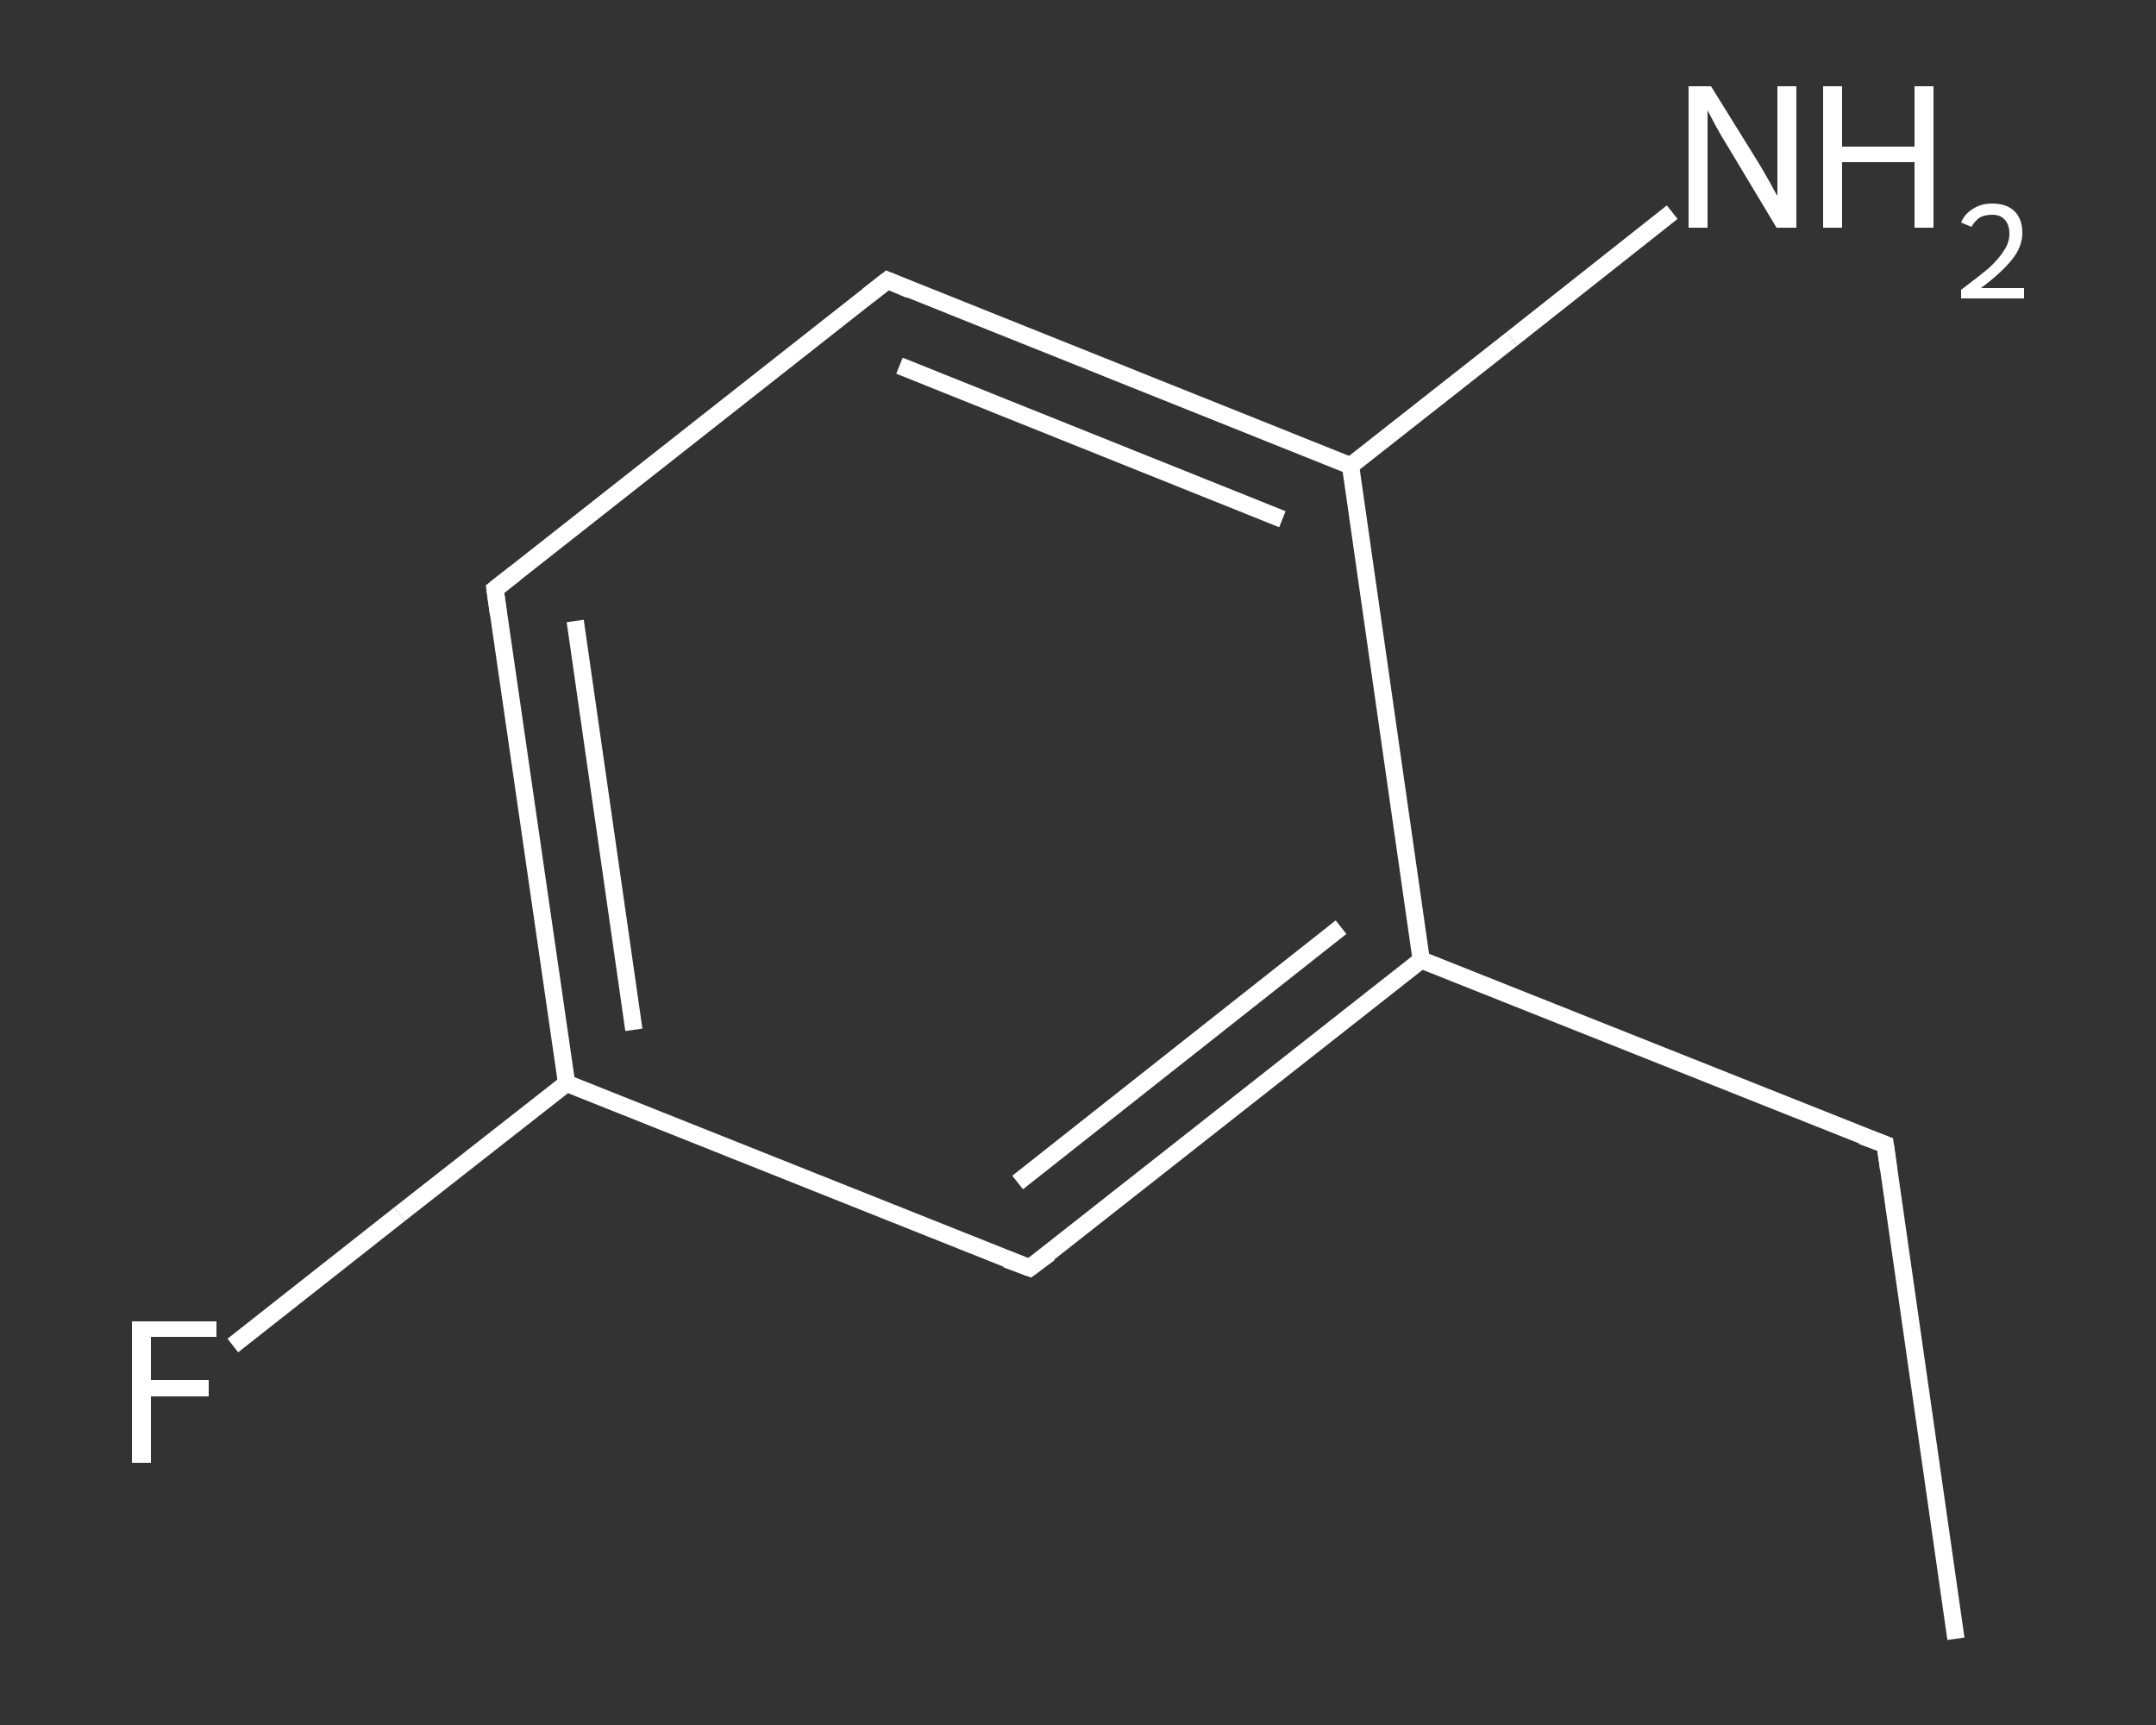 <?xml version='1.0' encoding='iso-8859-1'?>
<svg version='1.1' baseProfile='full'
              xmlns='http://www.w3.org/2000/svg'
                      xmlns:rdkit='http://www.rdkit.org/xml'
                      xmlns:xlink='http://www.w3.org/1999/xlink'
                  xml:space='preserve'
width='250px' height='200px' viewBox='0 0 250 200'>
<rect x="0" y="0" width="250" height="200" fill="#333333" stroke="none"/>
<!-- END OF HEADER -->
<rect style='opacity:1.0;fill:transparent;stroke:none' width='250.0' height='200.0' x='0.0' y='0.0'> </rect>
<path class='bond-0 atom-0 atom-1' d='M 226.8,190.0 L 218.6,132.7' style='fill:none;fill-rule:evenodd;stroke:#FFFFFF;stroke-width:2.0px;stroke-linecap:butt;stroke-linejoin:miter;stroke-opacity:1' />
<path class='bond-1 atom-1 atom-2' d='M 218.6,132.7 L 164.8,111.3' style='fill:none;fill-rule:evenodd;stroke:#FFFFFF;stroke-width:2.0px;stroke-linecap:butt;stroke-linejoin:miter;stroke-opacity:1' />
<path class='bond-2 atom-2 atom-3' d='M 164.8,111.3 L 119.4,147.0' style='fill:none;fill-rule:evenodd;stroke:#FFFFFF;stroke-width:2.0px;stroke-linecap:butt;stroke-linejoin:miter;stroke-opacity:1' />
<path class='bond-2 atom-2 atom-3' d='M 155.5,107.5 L 118.0,137.1' style='fill:none;fill-rule:evenodd;stroke:#FFFFFF;stroke-width:2.0px;stroke-linecap:butt;stroke-linejoin:miter;stroke-opacity:1' />
<path class='bond-3 atom-3 atom-4' d='M 119.4,147.0 L 65.7,125.6' style='fill:none;fill-rule:evenodd;stroke:#FFFFFF;stroke-width:2.0px;stroke-linecap:butt;stroke-linejoin:miter;stroke-opacity:1' />
<path class='bond-4 atom-4 atom-5' d='M 65.7,125.6 L 46.3,140.8' style='fill:none;fill-rule:evenodd;stroke:#FFFFFF;stroke-width:2.0px;stroke-linecap:butt;stroke-linejoin:miter;stroke-opacity:1' />
<path class='bond-4 atom-4 atom-5' d='M 46.3,140.8 L 27.0,156.0' style='fill:none;fill-rule:evenodd;stroke:#FFFFFF;stroke-width:2.0px;stroke-linecap:butt;stroke-linejoin:miter;stroke-opacity:1' />
<path class='bond-5 atom-4 atom-6' d='M 65.7,125.6 L 57.4,68.3' style='fill:none;fill-rule:evenodd;stroke:#FFFFFF;stroke-width:2.0px;stroke-linecap:butt;stroke-linejoin:miter;stroke-opacity:1' />
<path class='bond-5 atom-4 atom-6' d='M 73.5,119.4 L 66.7,72.0' style='fill:none;fill-rule:evenodd;stroke:#FFFFFF;stroke-width:2.0px;stroke-linecap:butt;stroke-linejoin:miter;stroke-opacity:1' />
<path class='bond-6 atom-6 atom-7' d='M 57.4,68.3 L 102.9,32.5' style='fill:none;fill-rule:evenodd;stroke:#FFFFFF;stroke-width:2.0px;stroke-linecap:butt;stroke-linejoin:miter;stroke-opacity:1' />
<path class='bond-7 atom-7 atom-8' d='M 102.9,32.5 L 156.6,54.0' style='fill:none;fill-rule:evenodd;stroke:#FFFFFF;stroke-width:2.0px;stroke-linecap:butt;stroke-linejoin:miter;stroke-opacity:1' />
<path class='bond-7 atom-7 atom-8' d='M 104.3,42.4 L 148.7,60.2' style='fill:none;fill-rule:evenodd;stroke:#FFFFFF;stroke-width:2.0px;stroke-linecap:butt;stroke-linejoin:miter;stroke-opacity:1' />
<path class='bond-8 atom-8 atom-9' d='M 156.6,54.0 L 175.3,39.3' style='fill:none;fill-rule:evenodd;stroke:#FFFFFF;stroke-width:2.0px;stroke-linecap:butt;stroke-linejoin:miter;stroke-opacity:1' />
<path class='bond-8 atom-8 atom-9' d='M 175.3,39.3 L 193.9,24.6' style='fill:none;fill-rule:evenodd;stroke:#FFFFFF;stroke-width:2.0px;stroke-linecap:butt;stroke-linejoin:miter;stroke-opacity:1' />
<path class='bond-9 atom-8 atom-2' d='M 156.6,54.0 L 164.8,111.3' style='fill:none;fill-rule:evenodd;stroke:#FFFFFF;stroke-width:2.0px;stroke-linecap:butt;stroke-linejoin:miter;stroke-opacity:1' />
<path d='M 219.0,135.6 L 218.6,132.7 L 215.9,131.7' style='fill:none;stroke:#FFFFFF;stroke-width:2.0px;stroke-linecap:butt;stroke-linejoin:miter;stroke-opacity:1;' />
<path d='M 121.7,145.3 L 119.4,147.0 L 116.7,146.0' style='fill:none;stroke:#FFFFFF;stroke-width:2.0px;stroke-linecap:butt;stroke-linejoin:miter;stroke-opacity:1;' />
<path d='M 57.8,71.2 L 57.4,68.3 L 59.7,66.5' style='fill:none;stroke:#FFFFFF;stroke-width:2.0px;stroke-linecap:butt;stroke-linejoin:miter;stroke-opacity:1;' />
<path d='M 100.6,34.3 L 102.9,32.5 L 105.5,33.6' style='fill:none;stroke:#FFFFFF;stroke-width:2.0px;stroke-linecap:butt;stroke-linejoin:miter;stroke-opacity:1;' />
<path class='atom-5' d='M 15.3 153.2
L 25.1 153.2
L 25.1 155.0
L 17.5 155.0
L 17.5 160.0
L 24.2 160.0
L 24.2 161.9
L 17.5 161.9
L 17.5 169.6
L 15.3 169.6
L 15.3 153.2
' fill='#FFFFFF'/>
<path class='atom-9' d='M 198.4 10.0
L 203.8 18.7
Q 204.3 19.5, 205.2 21.1
Q 206.0 22.6, 206.1 22.7
L 206.1 10.0
L 208.3 10.0
L 208.3 26.4
L 206.0 26.4
L 200.3 16.9
Q 199.6 15.8, 198.9 14.5
Q 198.2 13.2, 198.0 12.8
L 198.0 26.4
L 195.8 26.4
L 195.8 10.0
L 198.4 10.0
' fill='#FFFFFF'/>
<path class='atom-9' d='M 211.4 10.0
L 213.6 10.0
L 213.6 17.0
L 222.0 17.0
L 222.0 10.0
L 224.2 10.0
L 224.2 26.4
L 222.0 26.4
L 222.0 18.8
L 213.6 18.8
L 213.6 26.4
L 211.4 26.4
L 211.4 10.0
' fill='#FFFFFF'/>
<path class='atom-9' d='M 227.4 25.8
Q 227.8 24.8, 228.8 24.2
Q 229.7 23.6, 231.0 23.6
Q 232.7 23.6, 233.6 24.5
Q 234.5 25.4, 234.5 27.0
Q 234.5 28.6, 233.3 30.1
Q 232.1 31.6, 229.7 33.4
L 234.7 33.4
L 234.7 34.6
L 227.4 34.6
L 227.4 33.6
Q 229.4 32.1, 230.6 31.1
Q 231.8 30.0, 232.4 29.0
Q 233.0 28.1, 233.0 27.1
Q 233.0 26.0, 232.4 25.4
Q 231.9 24.9, 231.0 24.9
Q 230.2 24.9, 229.6 25.2
Q 229.0 25.6, 228.6 26.3
L 227.4 25.8
' fill='#FFFFFF'/>
</svg>
